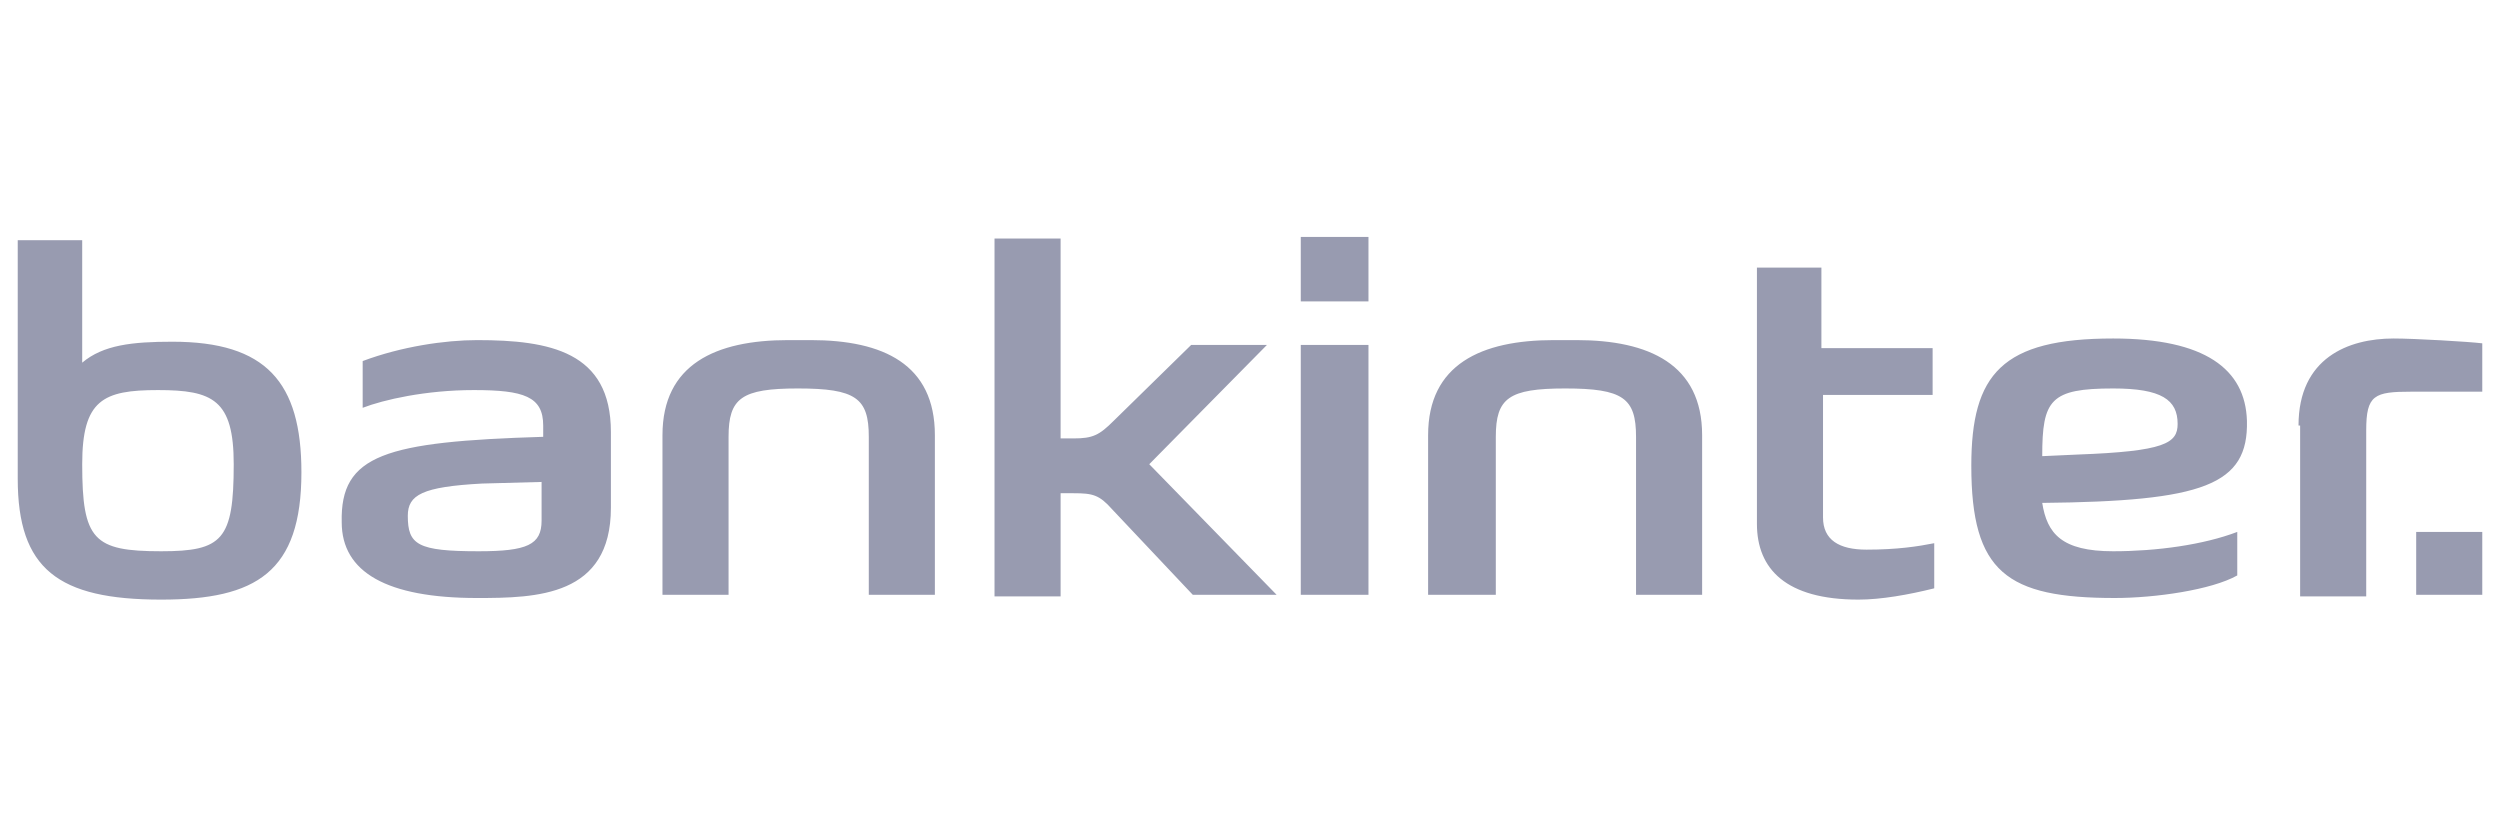 <?xml version="1.0" encoding="utf-8"?>
<!-- Generator: Adobe Illustrator 25.4.1, SVG Export Plug-In . SVG Version: 6.00 Build 0)  -->
<svg version="1.1" id="Capa_1" xmlns="http://www.w3.org/2000/svg" xmlns:xlink="http://www.w3.org/1999/xlink" x="0px" y="0px"
	 viewBox="0 0 155.1 52" style="enable-background:new 0 0 155.1 52;" xml:space="preserve">
<style type="text/css">
	.st0{fill-rule:evenodd;clip-rule:evenodd;fill:#989BB0;}
</style>
<g>
	<path class="st0" d="M126.7,31.2c0.3,1.9,1.2,3,4.4,3c2.7,0,5.6-0.4,7.7-1.2v2.7c-1.6,0.9-5.1,1.4-7.6,1.4c-6.7,0-8.9-1.6-8.9-8.2
		c0-5.7,1.9-7.9,8.8-7.9c5.7,0,8.2,1.9,8.3,5.1C139.5,30.1,136.7,31.1,126.7,31.2z M84.9,18.7h-4.2v-4h4.2V18.7z M29.7,34.2
		c3,0,3.9-0.4,3.9-1.9v-2.4L29.9,30c-3.7,0.2-4.6,0.7-4.6,2C25.3,33.8,25.9,34.2,29.7,34.2z M84.9,36.9h-4.2V21.4h4.2V36.9z
		 M142.6,26.4c0-4.2,3.1-5.4,5.9-5.4c1.3,0,4.7,0.2,5.5,0.3v3h-4.4c-2.3,0-2.8,0.2-2.8,2.4v10.3h-4.1V26.4z M10,34.2
		c-4.2,0-4.9-0.7-4.9-5.4c0-4,1.3-4.6,4.7-4.6c3.4,0,4.7,0.6,4.7,4.6C14.5,33.5,13.8,34.2,10,34.2z M120,24.5h-6.9v7.6
		c0,1.4,1,2,2.7,2c1.9,0,3.2-0.2,4.2-0.4v2.8c-1.6,0.4-3.3,0.7-4.7,0.7c-4.5,0-6.3-1.9-6.3-4.7V16.6h4v5h6.9V24.5z M92.8,36.9v-9.8
		c0-2.4,0.8-3,4.3-3c3.6,0,4.4,0.6,4.4,3v9.8h4.1V27c0-4.4-3.3-5.9-7.8-5.9h-1.4c-4.5,0-7.8,1.5-7.8,5.9v9.9H92.8z M45.2,36.9v-9.8
		c0-2.4,0.8-3,4.3-3c3.6,0,4.4,0.6,4.4,3v9.8H58V27c0-4.4-3.2-5.9-7.7-5.9h-1.4c-4.5,0-7.8,1.5-7.8,5.9v9.9H45.2z M65.8,30.7v6.3
		h-4.1V14.8h4.1v12.4h0.8c1.2,0,1.6-0.2,2.5-1.1l4.8-4.7h4.7l-7.3,7.4l7.9,8.1H74l-5-5.3c-0.8-0.9-1.2-1-2.4-1H65.8z M33.7,27.1
		v-0.7c0-1.8-1.2-2.2-4.3-2.2c-3,0-5.6,0.6-6.9,1.1v-2.9c2.4-0.9,5.1-1.3,7.1-1.3c4.5,0,8.3,0.7,8.3,5.7v4.7c0,5.5-4.6,5.6-8.3,5.6
		c-5.6,0-8.4-1.6-8.4-4.7C21.1,28.2,23.9,27.4,33.7,27.1z M10,37.2c5.9,0,8.7-1.7,8.7-7.9c0-5.6-2.2-8.1-8-8.1
		c-2.5,0-4.3,0.2-5.6,1.3v-7.6H1.1v14.8C1.1,35.3,3.6,37.2,10,37.2z M154,36.9h-4.1V33h4.1V36.9z M128.9,28.2
		c5.4-0.2,6.2-0.7,6.2-1.9c0-1.5-1-2.2-4-2.2c-3.9,0-4.4,0.7-4.4,4.2L128.9,28.2z"/>
</g>
</svg>
